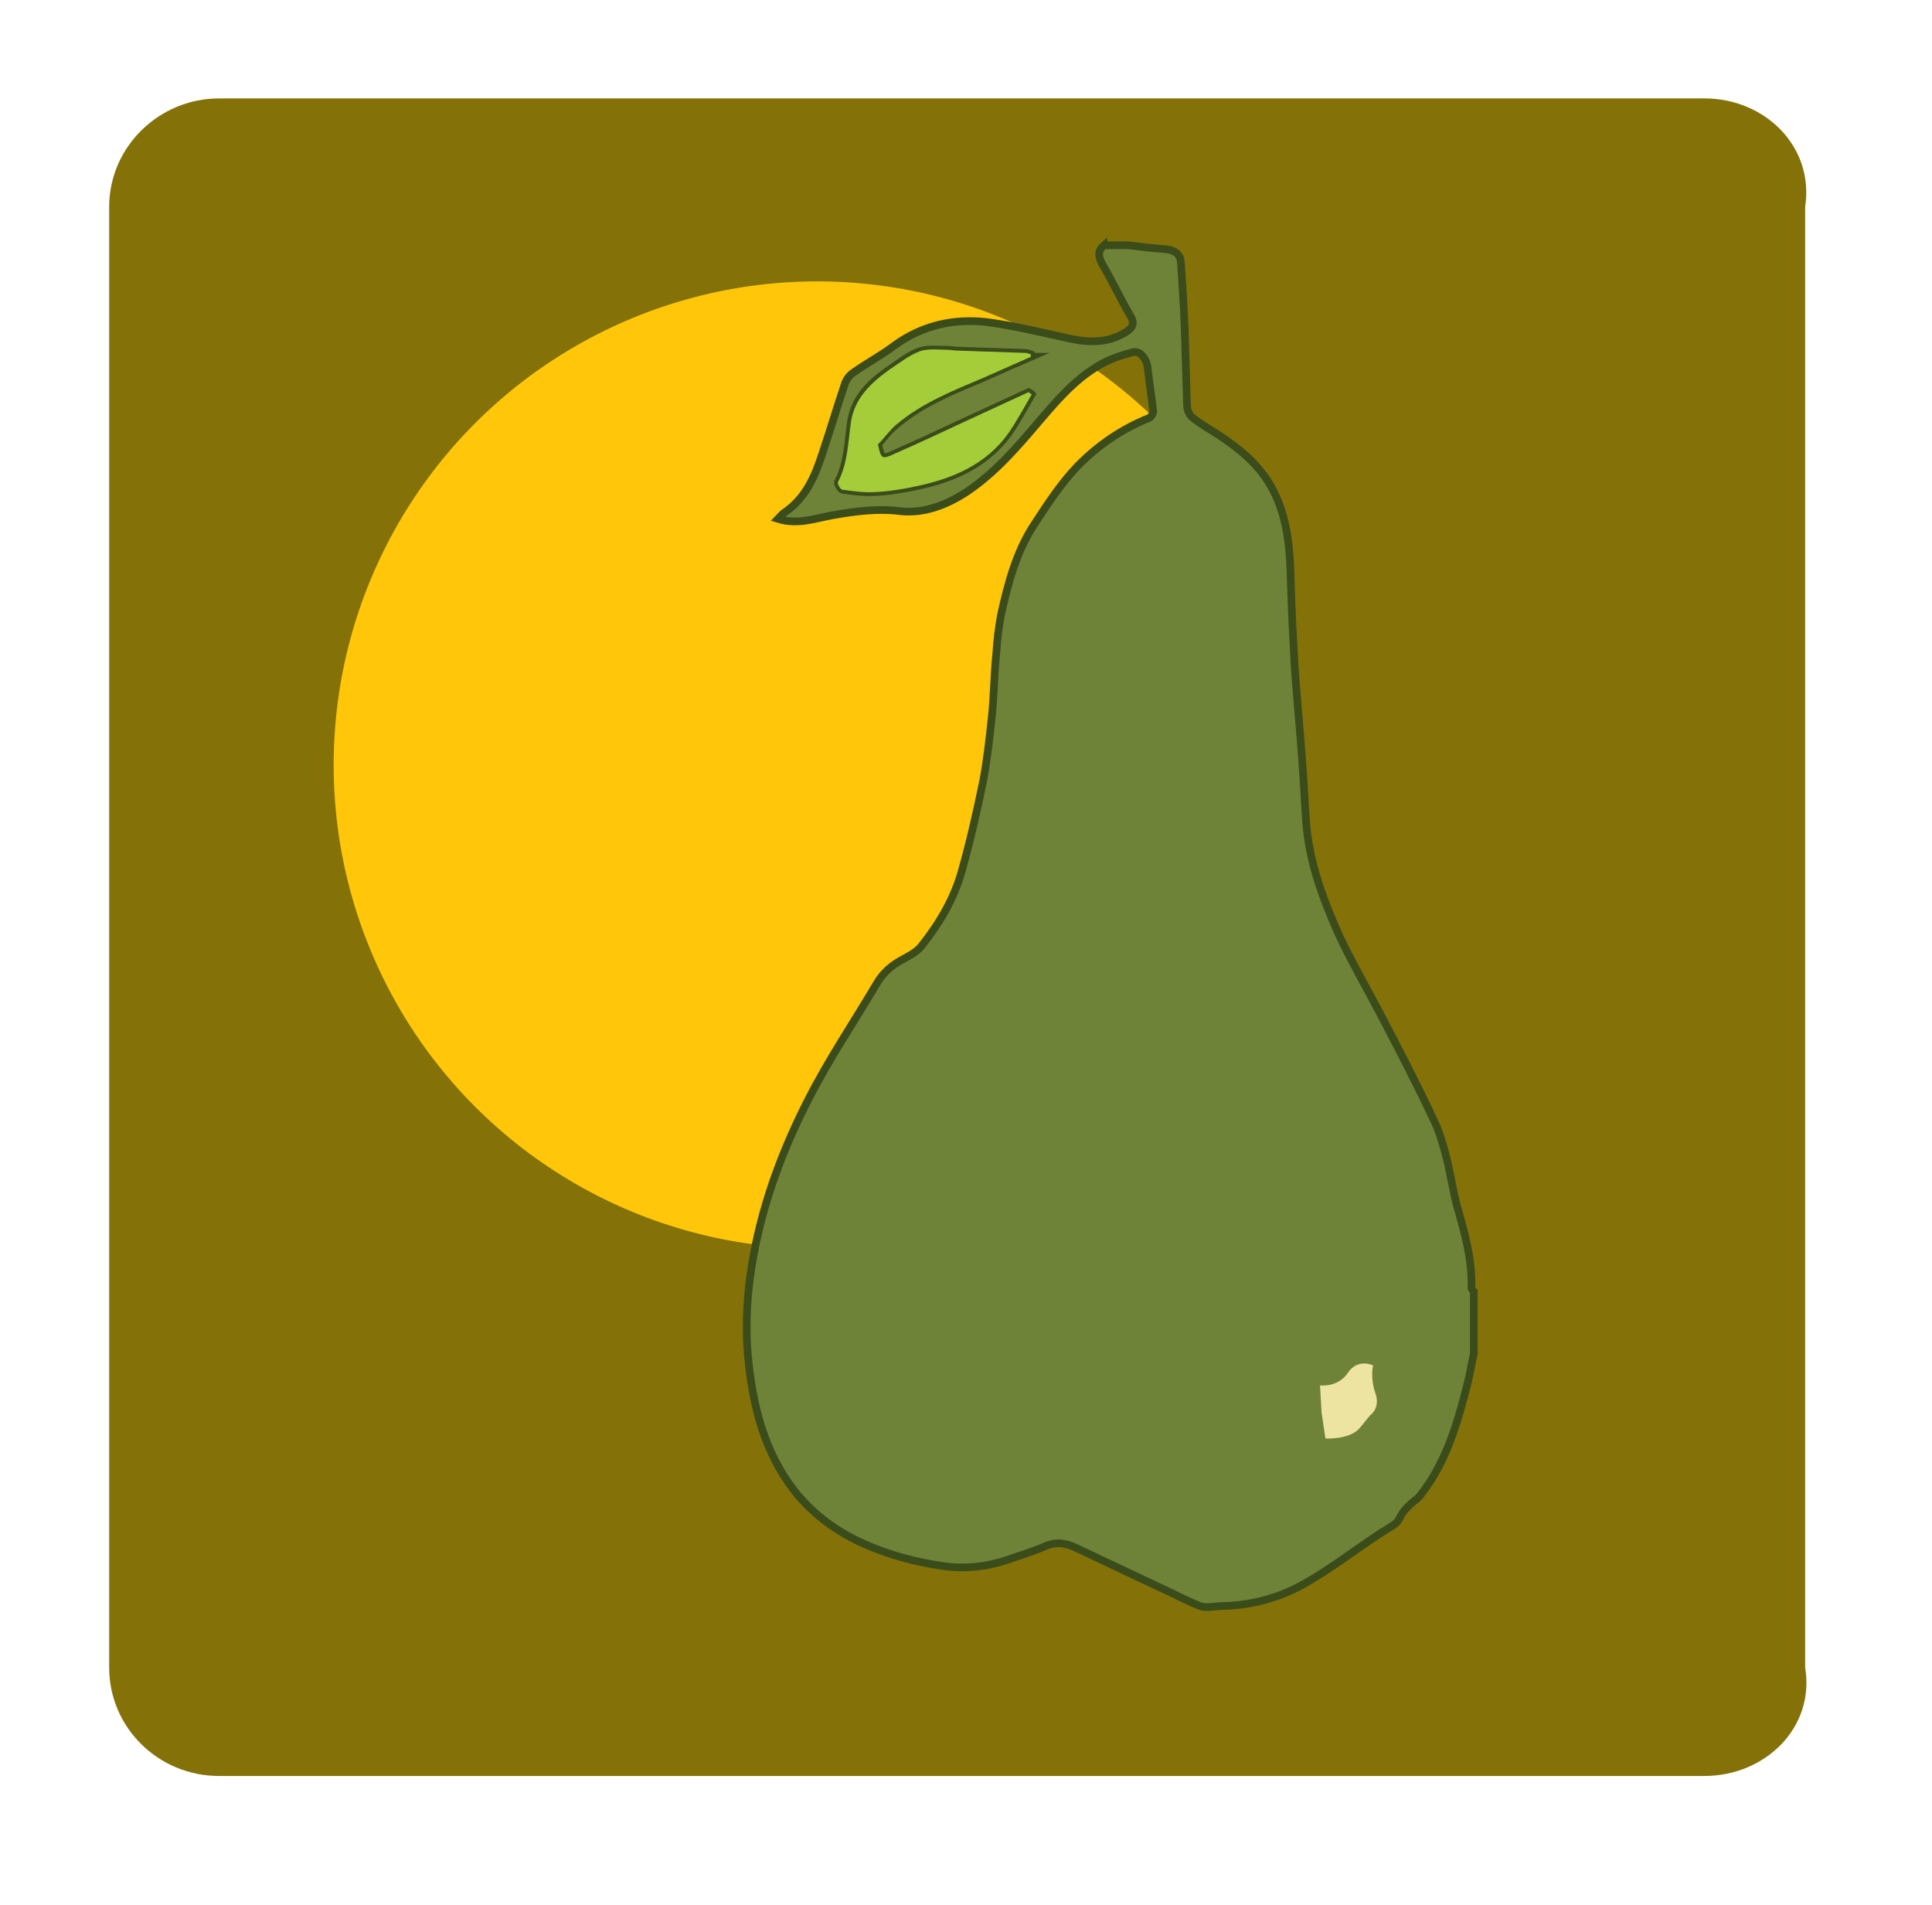 <svg xmlns="http://www.w3.org/2000/svg" viewBox="0 0 251.3 247.8"><path d="M221.7 231H28.5c-7.9 0-14.3-6.3-14.3-14.1v-190c0-7.8 6.5-14.1 14.3-14.1h193.2c7.9 0 14.3 6.3 13.1 14.1v190c1.3 7.8-5.2 14.1-13.1 14.1z" fill="#847209"/><circle cx="106.3" cy="99.5" r="62.9" fill="#ffc60a"/><path d="M143.6 31.9h3.2c1.6.2 3.1.4 4.7.5 1.1.1 2 .5 2.1 1.7.2 2.9.4 5.9.5 8.8.1 3.3.2 6.5.3 9.8 0 .6.3 1.3.7 1.6 1.1.9 2.4 1.6 3.6 2.4 2.7 1.8 5.1 3.8 6.7 6.7 2.1 3.8 2.4 8 2.5 12.3.1 3.7.3 7.4.5 11 .3 4.2.7 8.4 1 12.5.2 2.6.3 5.2.5 7.8.4 5.2 2.2 10 4.3 14.7 1.6 3.4 3.5 6.7 5.3 10.1 2.4 4.6 4.8 9.2 7 13.9.7 1.4 1.1 2.9 1.5 4.3.6 2.2.9 4.5 1.5 6.8 1 3.5 2 7 1.9 10.7 0 .2.2.4.3.5v8.1c-.3 1.3-.5 2.6-.8 3.8-1.3 5.1-2.7 10.1-6 14.4-.4.6-1.1 1-1.6 1.5-.3.3-.6.6-.8.9-.3.4-.5 1-.9 1.4-.6.5-1.4.9-2 1.3-3.2 2.1-6.3 4.5-9.6 6.4-3.4 2-7.1 3-11 3.1-1 0-2 .3-2.9 0-1.8-.7-3.6-1.7-5.4-2.5l-10.8-5.1c-1.3-.6-2.5-.8-3.9-.2-1.6.7-3.3 1.2-5 1.8-2.7.9-5.5 1.2-8.3.8-3.5-.5-6.9-1.4-10.1-2.8-3.7-1.6-6.8-3.9-9.2-6.9-4-5.1-5.5-11.2-6.1-17.5-.4-4.3-.1-8.8.7-13.1 1.3-7.2 3.9-14.1 7.2-20.5 2.6-5.1 5.9-10 8.8-14.9.8-1.4 1.9-2.4 3.4-3.2.9-.5 1.9-1 2.5-1.8 2.3-2.9 4.2-6.1 5.2-9.7 1.1-3.9 2-7.9 2.8-11.8.5-2.7.8-5.4 1.1-8.2.3-2.8.3-5.6.6-8.4.1-1.6.3-3.3.6-4.9.9-4.1 2-8.3 4.4-11.9 1.7-2.6 3.4-5.2 5.5-7.4 2.6-2.7 5.8-4.9 9.3-6.3.3-.1.6-.6.6-.9-.2-1.8-.5-3.7-.7-5.5-.1-1.3-1-2.4-1.9-2.2-1.5.4-3.1.9-4.4 1.7-3.3 1.9-5.7 4.8-8.1 7.6-2.8 3.3-5.6 6.5-9.2 8.9-2.6 1.7-5.5 2.8-8.5 2.5-3-.4-5.9 0-8.8.5-2.3.4-4.6 1.3-7.2.5.3-.3.5-.6.8-.8 2.8-1.9 4-4.7 5-7.8 1-3 1.9-6 2.9-9 .2-.6.7-1.2 1.2-1.5 1.7-1.2 3.6-2.2 5.3-3.5 3.6-2.6 7.7-3.5 12-3 3.7.5 7.3 1.4 11 2.2 2.5.5 4.9.5 7.2-1 .7-.5 1-1 .5-1.9-1.3-2.2-2.4-4.6-3.7-6.8-.6-1.1-.6-1.8.2-2.5zm-9.5 14.5v-.3c-.3-.1-.5-.2-.8-.2-2.9-.1-5.8-.2-8.8-.3-.4 0-.8-.1-1.2-.1-1.2 0-2.6-.2-3.7.2-1.4.5-2.6 1.5-3.8 2.3-2.5 1.7-4.6 3.7-5.1 6.8-.4 2.7-.4 5.4-1.7 7.9-.1.2.4 1 .6 1 1.4.2 2.9.4 4.3.3 1.8-.1 3.7-.4 5.5-.8 4.7-1 8.9-2.9 11.8-6.9 1.1-1.6 2-3.3 3-5-.1-.1-.2-.2-.4-.3l-7.8 3.6c-3.2 1.5-6.4 3-9.6 4.4-1.7.8-1.7.7-2.2-1.2.7-.8 1.4-1.8 2.3-2.5 3.4-2.9 7.4-4.5 11.5-6.2 2-.9 4-1.8 6.1-2.7z" fill="#6f8338" stroke="#3b4c1b" stroke-miterlimit="10"/><path d="M134.1 46.4c-2 .9-4.1 1.8-6.1 2.7-4 1.7-8.1 3.3-11.5 6.2-.8.7-1.5 1.7-2.3 2.5.4 1.9.5 2 2.2 1.2 3.2-1.4 6.4-2.9 9.6-4.4l7.8-3.6c.1.1.2.2.4.3-1 1.7-1.9 3.4-3 5-2.9 4.1-7.2 5.9-11.8 6.9-1.8.4-3.6.7-5.5.8-1.4.1-2.9-.1-4.3-.3-.3 0-.7-.8-.6-1 1.3-2.5 1.3-5.2 1.7-7.9.5-3.1 2.7-5.1 5.1-6.8 1.2-.8 2.5-1.8 3.8-2.3 1.1-.4 2.5-.2 3.7-.2.4 0 .8.1 1.2.1 2.9.1 5.8.2 8.8.3.3 0 .5.1.8.2-.1.1 0 .2 0 .3z" fill="#a4cd39"/><path d="M171.7 180.2s2.3.3 3.6-1.6c1.3-2 3.3-1 3.3-1s-.4 1.6.3 3.6-.7 2.9-.7 2.9l-1.3 1.6c-1.3 1.6-4.5 1.4-4.5 1.4l-.5-3.4-.2-3.5z" fill="#ede4a2"/></svg>